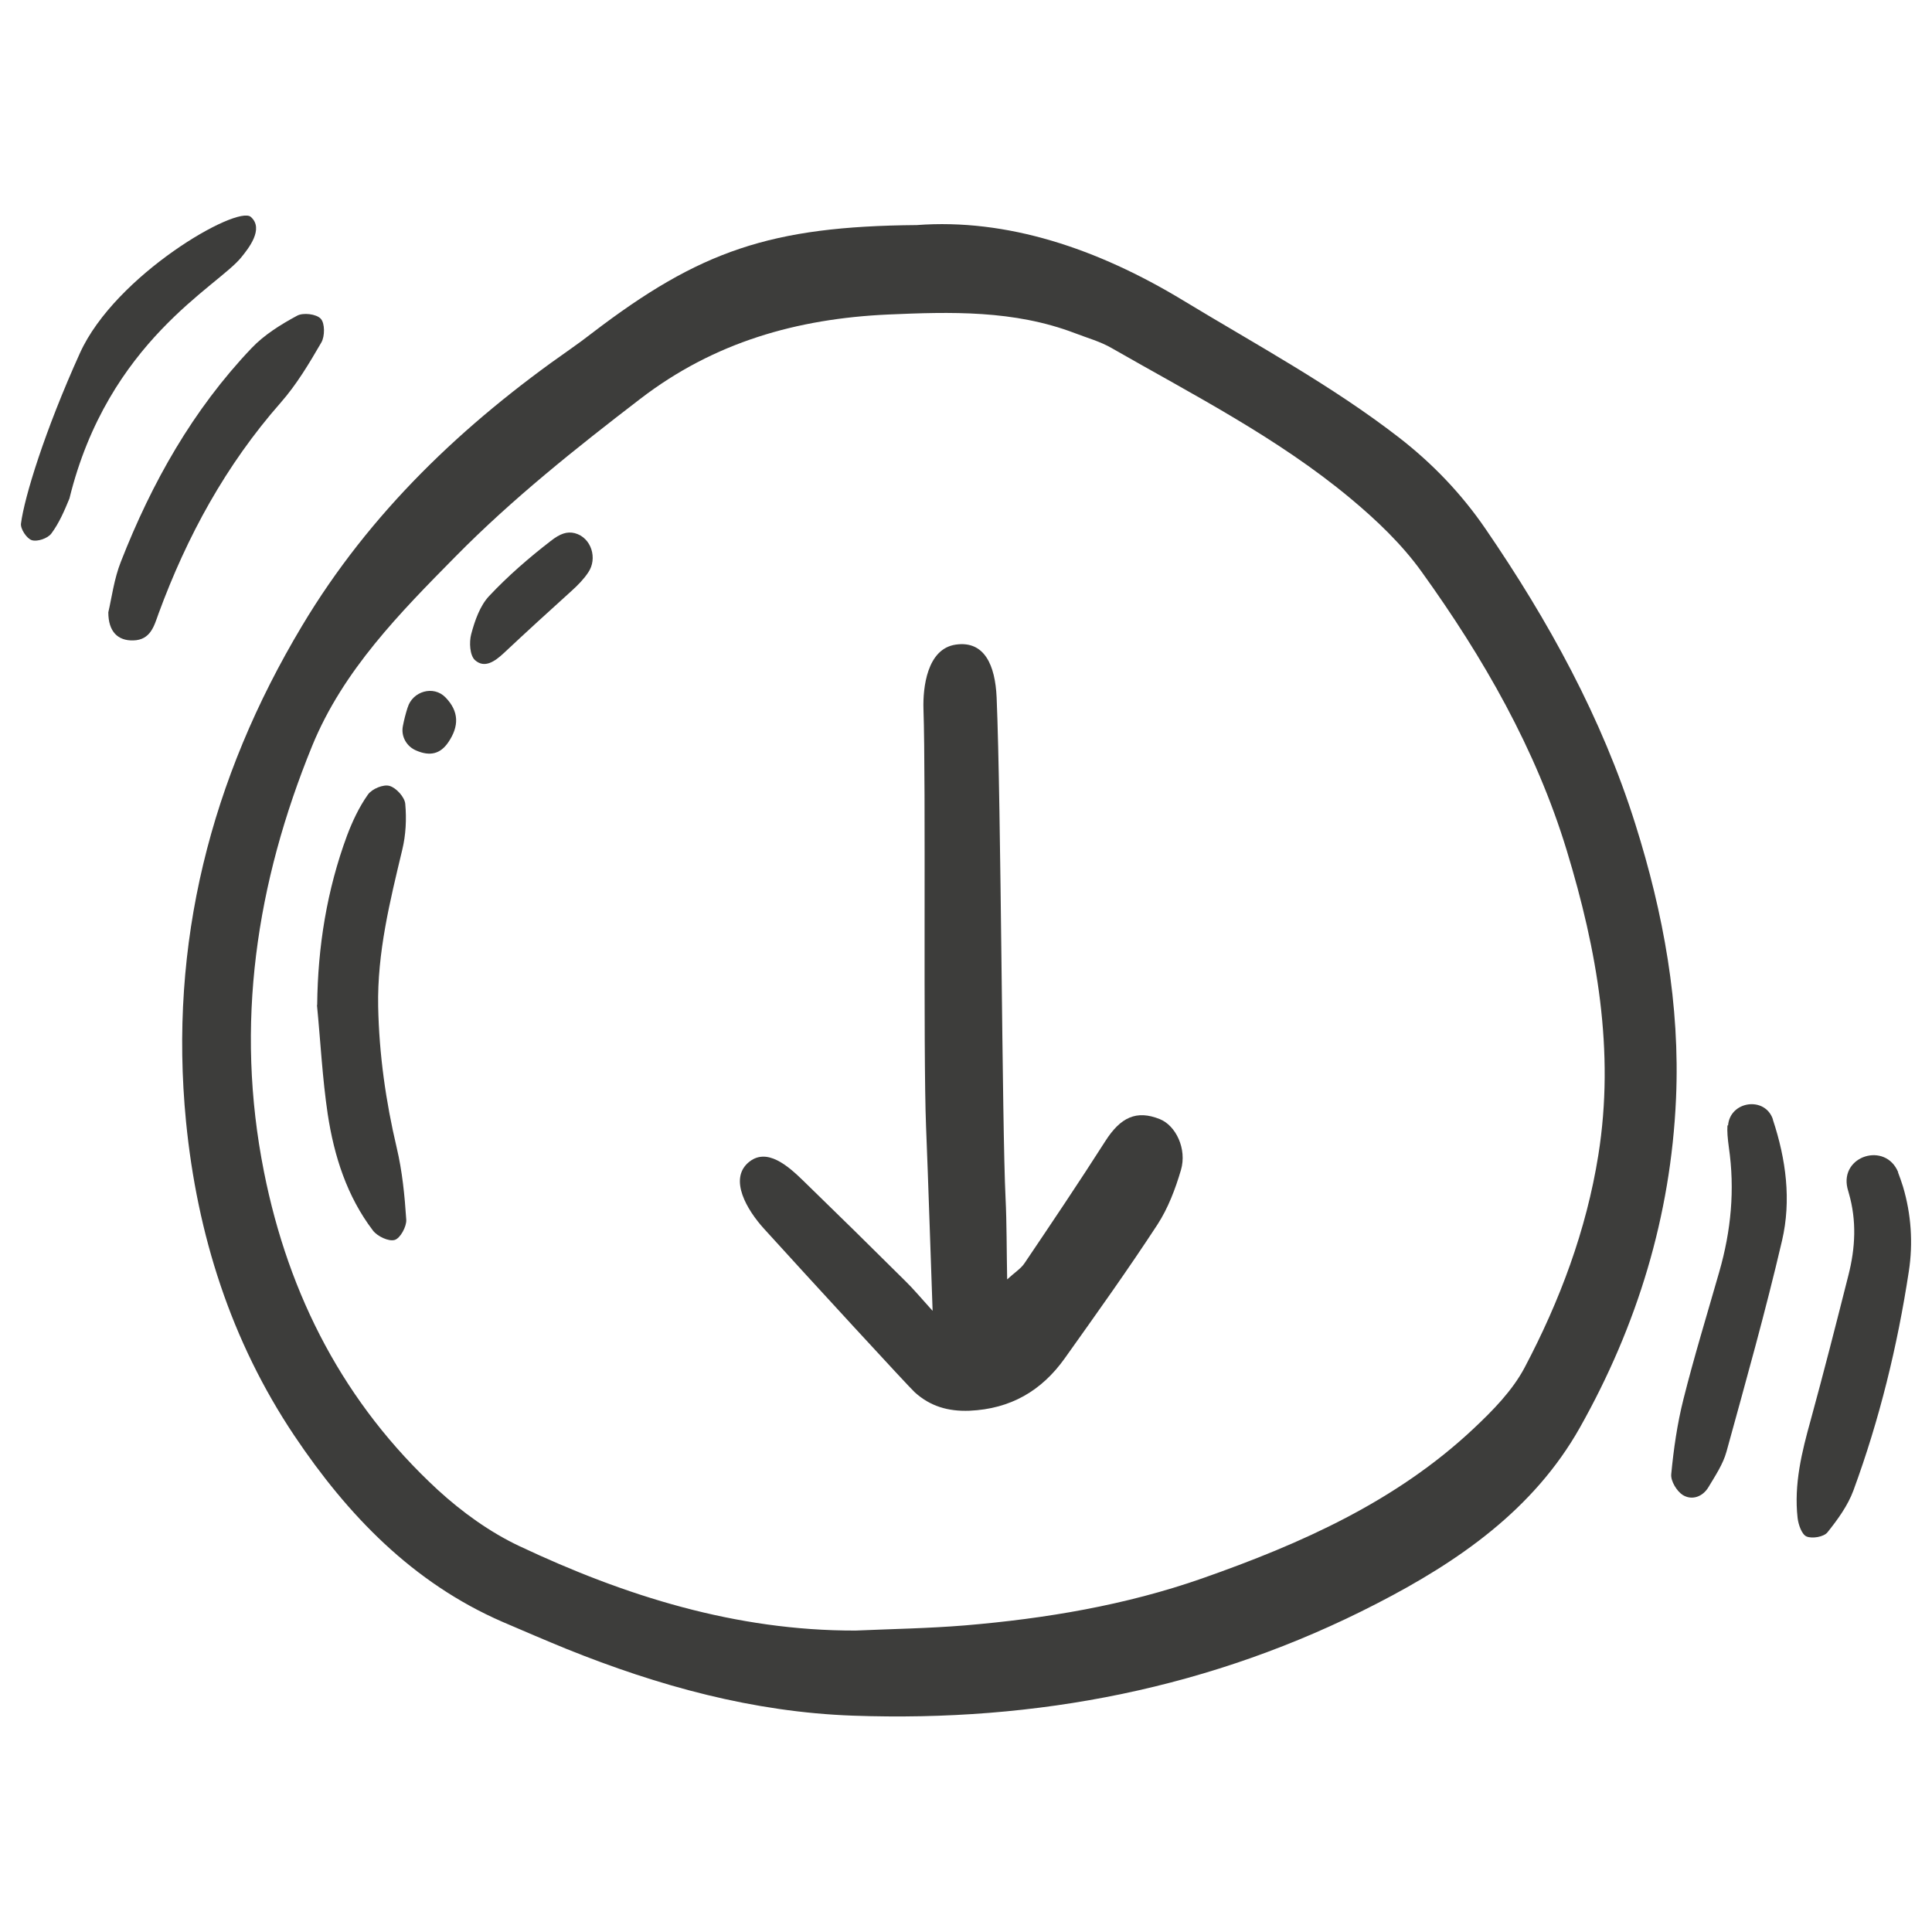 <svg width="46" height="46" viewBox="0 0 46 46" fill="none" xmlns="http://www.w3.org/2000/svg">
<g clip-path="url(#clip0_376_2853)">
<path d="M21.826 5.359C23.971 5.197 26.125 5.914 28.17 7.153C29.907 8.206 31.696 9.169 33.309 10.417C34.111 11.039 34.8 11.76 35.369 12.591C36.868 14.778 38.14 17.089 38.937 19.623C39.606 21.744 40.005 23.927 39.905 26.162C39.782 28.953 38.98 31.567 37.618 33.987C36.517 35.943 34.724 37.181 32.778 38.182C28.868 40.199 24.687 41.006 20.307 40.849C17.93 40.764 15.676 40.142 13.488 39.26C12.976 39.051 12.468 38.832 11.96 38.614C9.825 37.684 8.278 36.075 7.011 34.187C5.497 31.928 4.695 29.394 4.429 26.703C4.016 22.466 5.013 18.541 7.191 14.902C8.805 12.202 11.03 10.09 13.588 8.306C13.759 8.187 13.93 8.059 14.096 7.931C16.658 5.971 18.347 5.387 21.826 5.359ZM20.369 38.823C21.237 38.785 22.106 38.771 22.974 38.7C24.896 38.538 26.799 38.22 28.626 37.58C30.98 36.754 33.243 35.748 35.089 34.011C35.544 33.584 36.01 33.109 36.299 32.564C37.139 30.974 37.77 29.29 38.055 27.505C38.453 25.023 38.022 22.613 37.305 20.254C36.569 17.834 35.317 15.656 33.85 13.616C33.381 12.961 32.773 12.382 32.152 11.865C30.419 10.422 28.412 9.402 26.467 8.287C26.196 8.13 25.883 8.045 25.589 7.931C24.141 7.38 22.637 7.423 21.133 7.489C18.979 7.589 17.005 8.144 15.244 9.497C13.711 10.674 12.202 11.874 10.85 13.246C9.521 14.593 8.169 15.96 7.433 17.758C6.1 21.023 5.587 24.392 6.285 27.899C6.873 30.86 8.202 33.423 10.423 35.473C10.997 35.999 11.661 36.479 12.364 36.811C14.888 38.002 17.522 38.828 20.364 38.823H20.369Z" fill="#3D3D3B"/>
<path d="M45.191 27.913C45.234 28.023 45.272 28.136 45.31 28.255C45.505 28.91 45.552 29.598 45.448 30.272C45.177 32.051 44.75 33.798 44.129 35.487C43.996 35.848 43.754 36.18 43.512 36.483C43.426 36.593 43.146 36.64 43.013 36.583C42.9 36.536 42.819 36.303 42.8 36.142C42.71 35.34 42.9 34.571 43.113 33.807C43.426 32.663 43.72 31.51 44.01 30.362C44.176 29.712 44.209 29.062 44.019 28.407C44.01 28.369 43.996 28.326 43.986 28.288C43.806 27.515 44.897 27.178 45.196 27.913H45.191Z" fill="#3D3D3B"/>
<path d="M41.144 26.798C41.191 26.21 42.026 26.096 42.212 26.651V26.661C42.525 27.605 42.653 28.578 42.43 29.536C42.036 31.226 41.566 32.896 41.106 34.566C41.025 34.861 40.84 35.136 40.679 35.406C40.541 35.639 40.285 35.729 40.067 35.596C39.924 35.506 39.777 35.264 39.791 35.103C39.848 34.505 39.934 33.902 40.081 33.318C40.337 32.298 40.646 31.292 40.935 30.281C41.215 29.308 41.31 28.326 41.163 27.316C41.134 27.102 41.12 26.941 41.13 26.794L41.144 26.798Z" fill="#3D3D3B"/>
<path d="M2.579 14.579C2.659 14.237 2.716 13.782 2.878 13.374C3.613 11.495 4.591 9.758 5.991 8.287C6.289 7.974 6.683 7.727 7.072 7.518C7.215 7.437 7.533 7.475 7.637 7.589C7.737 7.694 7.737 8.007 7.651 8.154C7.362 8.652 7.063 9.155 6.683 9.587C5.378 11.072 4.453 12.766 3.774 14.612C3.67 14.902 3.585 15.239 3.172 15.248C2.806 15.258 2.579 15.039 2.579 14.579Z" fill="#3D3D3B"/>
<path d="M5.971 5.164C6.298 5.449 5.905 5.928 5.748 6.123C5.193 6.821 2.573 8.121 1.653 11.87C1.534 12.159 1.406 12.458 1.221 12.705C1.135 12.819 0.889 12.904 0.756 12.861C0.637 12.823 0.481 12.591 0.5 12.463C0.58 11.841 1.06 10.27 1.904 8.405C2.749 6.541 5.644 4.88 5.971 5.164Z" fill="#3D3D3B"/>
<path d="M7.552 23.927C7.566 22.537 7.784 21.189 8.263 19.894C8.392 19.552 8.553 19.21 8.762 18.916C8.857 18.783 9.127 18.669 9.274 18.712C9.431 18.755 9.635 18.978 9.649 19.139C9.682 19.5 9.663 19.88 9.578 20.231C9.284 21.46 8.98 22.679 9.004 23.965C9.027 25.104 9.184 26.219 9.445 27.325C9.578 27.885 9.635 28.464 9.673 29.043C9.682 29.204 9.53 29.484 9.398 29.522C9.255 29.565 8.985 29.437 8.88 29.299C8.259 28.483 7.955 27.524 7.803 26.528C7.675 25.669 7.632 24.8 7.547 23.932L7.552 23.927Z" fill="#3D3D3B"/>
<path d="M13.687 12.695C14.081 12.8 14.233 13.298 14.005 13.63C13.901 13.787 13.763 13.929 13.616 14.062C13.07 14.555 12.529 15.049 11.993 15.552C11.784 15.746 11.538 15.922 11.31 15.718C11.186 15.609 11.167 15.291 11.22 15.096C11.305 14.778 11.428 14.422 11.647 14.19C12.093 13.715 12.596 13.279 13.113 12.88C13.336 12.705 13.502 12.648 13.687 12.695Z" fill="#3D3D3B"/>
<path d="M9.706 16.847C9.82 16.458 10.323 16.311 10.607 16.605C10.93 16.937 10.935 17.289 10.674 17.673C10.484 17.953 10.237 18.01 9.915 17.872C9.682 17.777 9.544 17.535 9.592 17.289C9.62 17.142 9.658 16.994 9.706 16.843V16.847Z" fill="#3D3D3B"/>
<path d="M17.806 27.69C18.248 27.292 18.774 27.771 19.13 28.117C19.942 28.905 20.748 29.698 21.55 30.495C21.75 30.689 21.93 30.908 22.205 31.211C22.148 29.645 22.106 28.236 22.049 26.827C21.977 25.014 22.049 18.684 21.987 16.871C21.973 16.382 22.068 15.447 22.756 15.348C23.444 15.248 23.695 15.846 23.729 16.601C23.838 19.182 23.857 26.822 23.942 28.53C23.971 29.133 23.966 29.74 23.98 30.462C24.16 30.296 24.308 30.205 24.393 30.077C25.043 29.114 25.688 28.155 26.315 27.173C26.68 26.599 27.06 26.423 27.615 26.646C27.995 26.798 28.265 27.354 28.118 27.857C27.985 28.307 27.814 28.763 27.558 29.157C26.851 30.239 26.101 31.287 25.351 32.341C24.801 33.114 24.061 33.546 23.083 33.589C22.575 33.608 22.148 33.484 21.778 33.148C21.641 33.024 19.254 30.428 18.191 29.256C17.778 28.801 17.365 28.089 17.806 27.69Z" fill="#3D3D3B"/>
</g>
<defs>
<clipPath id="clip0_376_2853">
<rect width="45" height="35.742" fill="white" transform="translate(0.5 5.131)"/>
</clipPath>
</defs>
</svg>
